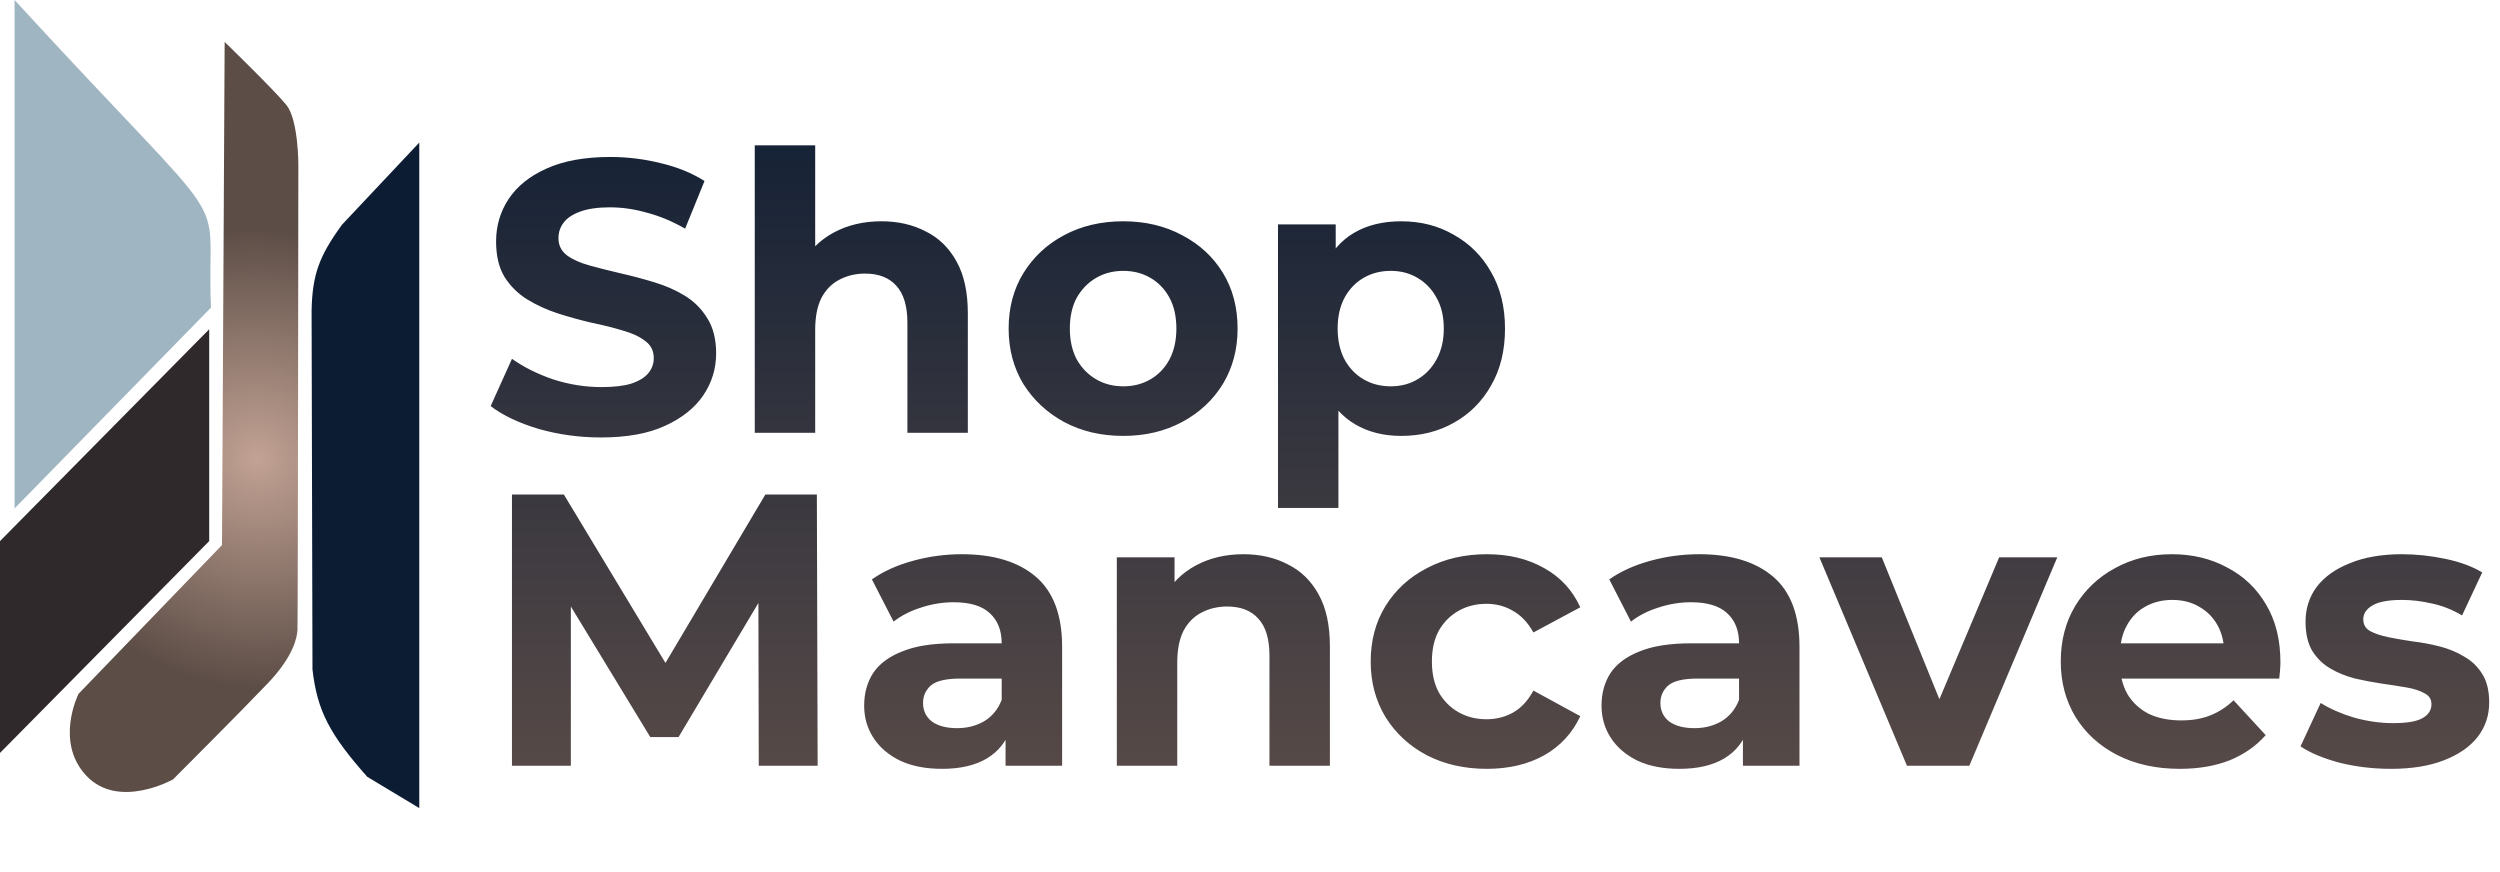 <svg xmlns="http://www.w3.org/2000/svg" fill="none" viewBox="0 0 826 288" height="288" width="826">
<path fill="url(#paint0_linear_10_281)" d="M198.595 144.536C191.427 144.536 184.558 143.597 177.987 141.72C171.416 139.757 166.126 137.24 162.115 134.168L169.155 118.552C172.995 121.283 177.518 123.544 182.723 125.336C188.014 127.043 193.347 127.896 198.723 127.896C202.819 127.896 206.104 127.512 208.579 126.744C211.139 125.891 213.016 124.739 214.211 123.288C215.406 121.837 216.003 120.173 216.003 118.296C216.003 115.907 215.064 114.029 213.187 112.664C211.31 111.213 208.835 110.061 205.763 109.208C202.691 108.269 199.278 107.416 195.523 106.648C191.854 105.795 188.142 104.771 184.387 103.576C180.718 102.381 177.347 100.845 174.275 98.968C171.203 97.091 168.686 94.616 166.723 91.544C164.846 88.472 163.907 84.547 163.907 79.768C163.907 74.648 165.272 69.997 168.003 65.816C170.819 61.549 175 58.179 180.547 55.704C186.179 53.144 193.219 51.864 201.667 51.864C207.299 51.864 212.846 52.547 218.307 53.912C223.768 55.192 228.59 57.155 232.771 59.8L226.371 75.544C222.19 73.155 218.008 71.405 213.827 70.296C209.646 69.101 205.55 68.504 201.539 68.504C197.528 68.504 194.243 68.973 191.683 69.912C189.123 70.851 187.288 72.088 186.179 73.624C185.07 75.075 184.515 76.781 184.515 78.744C184.515 81.048 185.454 82.925 187.331 84.376C189.208 85.741 191.683 86.851 194.755 87.704C197.827 88.557 201.198 89.411 204.867 90.264C208.622 91.117 212.334 92.099 216.003 93.208C219.758 94.317 223.171 95.811 226.243 97.688C229.315 99.565 231.79 102.04 233.667 105.112C235.63 108.184 236.611 112.067 236.611 116.76C236.611 121.795 235.203 126.403 232.387 130.584C229.571 134.765 225.347 138.136 219.715 140.696C214.168 143.256 207.128 144.536 198.595 144.536ZM291.228 73.112C296.689 73.112 301.553 74.221 305.82 76.44C310.172 78.573 313.585 81.901 316.06 86.424C318.535 90.861 319.772 96.579 319.772 103.576V143H299.804V106.648C299.804 101.101 298.567 97.005 296.092 94.36C293.703 91.715 290.289 90.392 285.852 90.392C282.695 90.392 279.836 91.075 277.276 92.44C274.801 93.72 272.839 95.725 271.388 98.456C270.023 101.187 269.34 104.685 269.34 108.952V143H249.372V48.024H269.34V93.208L264.86 87.448C267.335 82.84 270.876 79.299 275.484 76.824C280.092 74.349 285.34 73.112 291.228 73.112ZM371.14 144.024C363.801 144.024 357.273 142.488 351.556 139.416C345.924 136.344 341.444 132.163 338.116 126.872C334.873 121.496 333.252 115.395 333.252 108.568C333.252 101.656 334.873 95.555 338.116 90.264C341.444 84.888 345.924 80.707 351.556 77.72C357.273 74.648 363.801 73.112 371.14 73.112C378.393 73.112 384.879 74.648 390.596 77.72C396.313 80.707 400.793 84.845 404.036 90.136C407.279 95.427 408.9 101.571 408.9 108.568C408.9 115.395 407.279 121.496 404.036 126.872C400.793 132.163 396.313 136.344 390.596 139.416C384.879 142.488 378.393 144.024 371.14 144.024ZM371.14 127.64C374.468 127.64 377.455 126.872 380.1 125.336C382.745 123.8 384.836 121.624 386.372 118.808C387.908 115.907 388.676 112.493 388.676 108.568C388.676 104.557 387.908 101.144 386.372 98.328C384.836 95.512 382.745 93.336 380.1 91.8C377.455 90.264 374.468 89.496 371.14 89.496C367.812 89.496 364.825 90.264 362.18 91.8C359.535 93.336 357.401 95.512 355.78 98.328C354.244 101.144 353.476 104.557 353.476 108.568C353.476 112.493 354.244 115.907 355.78 118.808C357.401 121.624 359.535 123.8 362.18 125.336C364.825 126.872 367.812 127.64 371.14 127.64ZM462.951 144.024C457.148 144.024 452.071 142.744 447.719 140.184C443.367 137.624 439.954 133.741 437.479 128.536C435.09 123.245 433.895 116.589 433.895 108.568C433.895 100.461 435.047 93.805 437.351 88.6C439.655 83.395 442.983 79.512 447.335 76.952C451.687 74.392 456.892 73.112 462.951 73.112C469.436 73.112 475.239 74.605 480.359 77.592C485.564 80.493 489.66 84.589 492.647 89.88C495.719 95.171 497.255 101.4 497.255 108.568C497.255 115.821 495.719 122.093 492.647 127.384C489.66 132.675 485.564 136.771 480.359 139.672C475.239 142.573 469.436 144.024 462.951 144.024ZM422.247 167.832V74.136H441.319V88.216L440.935 108.696L442.215 129.048V167.832H422.247ZM459.495 127.64C462.823 127.64 465.767 126.872 468.327 125.336C470.972 123.8 473.063 121.624 474.599 118.808C476.22 115.907 477.031 112.493 477.031 108.568C477.031 104.557 476.22 101.144 474.599 98.328C473.063 95.512 470.972 93.336 468.327 91.8C465.767 90.264 462.823 89.496 459.495 89.496C456.167 89.496 453.18 90.264 450.535 91.8C447.89 93.336 445.799 95.512 444.263 98.328C442.727 101.144 441.959 104.557 441.959 108.568C441.959 112.493 442.727 115.907 444.263 118.808C445.799 121.624 447.89 123.8 450.535 125.336C453.18 126.872 456.167 127.64 459.495 127.64ZM169.155 253V163.4H186.307L224.451 226.632H215.363L252.867 163.4H269.891L270.147 253H250.691L250.563 193.224H254.147L224.195 243.528H214.851L184.259 193.224H188.611V253H169.155ZM332.237 253V239.56L330.957 236.616V212.552C330.957 208.285 329.634 204.957 326.989 202.568C324.429 200.179 320.461 198.984 315.085 198.984C311.416 198.984 307.789 199.581 304.205 200.776C300.706 201.885 297.72 203.421 295.245 205.384L288.077 191.432C291.832 188.787 296.354 186.739 301.645 185.288C306.936 183.837 312.312 183.112 317.773 183.112C328.269 183.112 336.418 185.587 342.221 190.536C348.024 195.485 350.925 203.208 350.925 213.704V253H332.237ZM311.245 254.024C305.869 254.024 301.261 253.128 297.421 251.336C293.581 249.459 290.637 246.941 288.589 243.784C286.541 240.627 285.517 237.085 285.517 233.16C285.517 229.064 286.498 225.48 288.461 222.408C290.509 219.336 293.709 216.947 298.061 215.24C302.413 213.448 308.088 212.552 315.085 212.552H333.389V224.2H317.261C312.568 224.2 309.325 224.968 307.533 226.504C305.826 228.04 304.973 229.96 304.973 232.264C304.973 234.824 305.954 236.872 307.917 238.408C309.965 239.859 312.738 240.584 316.237 240.584C319.565 240.584 322.552 239.816 325.197 238.28C327.842 236.659 329.762 234.312 330.957 231.24L334.029 240.456C332.578 244.893 329.933 248.264 326.093 250.568C322.253 252.872 317.304 254.024 311.245 254.024ZM410.853 183.112C416.314 183.112 421.178 184.221 425.445 186.44C429.797 188.573 433.21 191.901 435.685 196.424C438.16 200.861 439.397 206.579 439.397 213.576V253H419.429V216.648C419.429 211.101 418.192 207.005 415.717 204.36C413.328 201.715 409.914 200.392 405.477 200.392C402.32 200.392 399.461 201.075 396.901 202.44C394.426 203.72 392.464 205.725 391.013 208.456C389.648 211.187 388.965 214.685 388.965 218.952V253H368.997V184.136H388.069V203.208L384.485 197.448C386.96 192.84 390.501 189.299 395.109 186.824C399.717 184.349 404.965 183.112 410.853 183.112ZM491.277 254.024C483.853 254.024 477.24 252.531 471.437 249.544C465.634 246.472 461.069 242.248 457.741 236.872C454.498 231.496 452.877 225.395 452.877 218.568C452.877 211.656 454.498 205.555 457.741 200.264C461.069 194.888 465.634 190.707 471.437 187.72C477.24 184.648 483.853 183.112 491.277 183.112C498.53 183.112 504.845 184.648 510.221 187.72C515.597 190.707 519.565 195.016 522.125 200.648L506.637 208.968C504.845 205.725 502.584 203.336 499.853 201.8C497.208 200.264 494.306 199.496 491.149 199.496C487.736 199.496 484.664 200.264 481.933 201.8C479.202 203.336 477.026 205.512 475.405 208.328C473.869 211.144 473.101 214.557 473.101 218.568C473.101 222.579 473.869 225.992 475.405 228.808C477.026 231.624 479.202 233.8 481.933 235.336C484.664 236.872 487.736 237.64 491.149 237.64C494.306 237.64 497.208 236.915 499.853 235.464C502.584 233.928 504.845 231.496 506.637 228.168L522.125 236.616C519.565 242.163 515.597 246.472 510.221 249.544C504.845 252.531 498.53 254.024 491.277 254.024ZM575.862 253V239.56L574.582 236.616V212.552C574.582 208.285 573.259 204.957 570.614 202.568C568.054 200.179 564.086 198.984 558.71 198.984C555.041 198.984 551.414 199.581 547.83 200.776C544.331 201.885 541.345 203.421 538.87 205.384L531.702 191.432C535.457 188.787 539.979 186.739 545.27 185.288C550.561 183.837 555.937 183.112 561.398 183.112C571.894 183.112 580.043 185.587 585.846 190.536C591.649 195.485 594.55 203.208 594.55 213.704V253H575.862ZM554.87 254.024C549.494 254.024 544.886 253.128 541.046 251.336C537.206 249.459 534.262 246.941 532.214 243.784C530.166 240.627 529.142 237.085 529.142 233.16C529.142 229.064 530.123 225.48 532.086 222.408C534.134 219.336 537.334 216.947 541.686 215.24C546.038 213.448 551.713 212.552 558.71 212.552H577.014V224.2H560.886C556.193 224.2 552.95 224.968 551.158 226.504C549.451 228.04 548.598 229.96 548.598 232.264C548.598 234.824 549.579 236.872 551.542 238.408C553.59 239.859 556.363 240.584 559.862 240.584C563.19 240.584 566.177 239.816 568.822 238.28C571.467 236.659 573.387 234.312 574.582 231.24L577.654 240.456C576.203 244.893 573.558 248.264 569.718 250.568C565.878 252.872 560.929 254.024 554.87 254.024ZM630.06 253L601.132 184.136H621.74L645.804 243.4H635.564L660.524 184.136H679.724L650.668 253H630.06ZM720.173 254.024C712.322 254.024 705.41 252.488 699.437 249.416C693.549 246.344 688.984 242.163 685.741 236.872C682.498 231.496 680.877 225.395 680.877 218.568C680.877 211.656 682.456 205.555 685.613 200.264C688.856 194.888 693.25 190.707 698.797 187.72C704.344 184.648 710.616 183.112 717.613 183.112C724.354 183.112 730.413 184.563 735.789 187.464C741.25 190.28 745.56 194.376 748.717 199.752C751.874 205.043 753.453 211.4 753.453 218.824C753.453 219.592 753.41 220.488 753.325 221.512C753.24 222.451 753.154 223.347 753.069 224.2H697.133V212.552H742.573L734.893 216.008C734.893 212.424 734.168 209.309 732.717 206.664C731.266 204.019 729.261 201.971 726.701 200.52C724.141 198.984 721.154 198.216 717.741 198.216C714.328 198.216 711.298 198.984 708.653 200.52C706.093 201.971 704.088 204.061 702.637 206.792C701.186 209.437 700.461 212.595 700.461 216.264V219.336C700.461 223.091 701.272 226.419 702.893 229.32C704.6 232.136 706.946 234.312 709.933 235.848C713.005 237.299 716.589 238.024 720.685 238.024C724.354 238.024 727.554 237.469 730.285 236.36C733.101 235.251 735.661 233.587 737.965 231.368L748.589 242.888C745.432 246.472 741.464 249.245 736.685 251.208C731.906 253.085 726.402 254.024 720.173 254.024ZM789.915 254.024C784.027 254.024 778.352 253.341 772.891 251.976C767.515 250.525 763.248 248.733 760.091 246.6L766.747 232.264C769.904 234.227 773.616 235.848 777.883 237.128C782.235 238.323 786.502 238.92 790.683 238.92C795.291 238.92 798.534 238.365 800.411 237.256C802.374 236.147 803.355 234.611 803.355 232.648C803.355 231.027 802.587 229.832 801.051 229.064C799.6 228.211 797.638 227.571 795.163 227.144C792.688 226.717 789.958 226.291 786.971 225.864C784.07 225.437 781.126 224.883 778.139 224.2C775.152 223.432 772.422 222.323 769.947 220.872C767.472 219.421 765.467 217.459 763.931 214.984C762.48 212.509 761.755 209.309 761.755 205.384C761.755 201.032 762.992 197.192 765.467 193.864C768.027 190.536 771.696 187.933 776.475 186.056C781.254 184.093 786.971 183.112 793.627 183.112C798.32 183.112 803.099 183.624 807.963 184.648C812.827 185.672 816.88 187.165 820.123 189.128L813.467 203.336C810.139 201.373 806.768 200.051 803.355 199.368C800.027 198.6 796.784 198.216 793.627 198.216C789.19 198.216 785.947 198.813 783.899 200.008C781.851 201.203 780.827 202.739 780.827 204.616C780.827 206.323 781.552 207.603 783.003 208.456C784.539 209.309 786.544 209.992 789.019 210.504C791.494 211.016 794.182 211.485 797.083 211.912C800.07 212.253 803.056 212.808 806.043 213.576C809.03 214.344 811.718 215.453 814.107 216.904C816.582 218.269 818.587 220.189 820.123 222.664C821.659 225.053 822.427 228.211 822.427 232.136C822.427 236.403 821.147 240.2 818.587 243.528C816.027 246.771 812.315 249.331 807.451 251.208C802.672 253.085 796.827 254.024 789.915 254.024Z"></path>
<path fill="#2F292B" d="M69.12 178.778V108.783L0 178.778V248.773L69.12 178.778Z"></path>
<path fill="#0C1C33" d="M138.531 267V47.1L113.012 74.223C105.389 84.67 103.18 90.864 102.95 102.658L103.242 221.211C104.818 234.947 108.997 242.71 121.324 256.646L138.531 267Z"></path>
<path fill="url(#paint1_radial_10_281)" d="M94.639 34.704C90.701 29.829 74.224 13.852 74.224 13.852L73.349 180.089L25.956 229.231C25.956 229.231 17.936 245.126 28.581 256.354C39.226 267.582 57.162 257.521 57.162 257.521C57.162 257.521 80.056 234.627 88.514 225.731C96.972 216.836 98.138 210.712 98.284 208.087C98.43 205.462 98.576 54.244 98.576 54.244C98.576 54.244 98.576 39.579 94.639 34.704Z"></path>
<path fill="#9FB5C2" d="M69.703 101.638C67.953 59.058 80.931 82.973 4.812 0V167.988L69.703 101.638Z"></path>
<defs>
<linearGradient gradientUnits="userSpaceOnUse" y2="288" x2="492.031" y1="16" x1="492.031" id="paint0_linear_10_281">
<stop stop-color="#0C1C33"></stop>
<stop stop-color="#61504A" offset="1"></stop>
</linearGradient>
<radialGradient gradientTransform="translate(85.16 151.508) rotate(-65.565) scale(75.439 78.038)" gradientUnits="userSpaceOnUse" r="1" cy="0" cx="0" id="paint1_radial_10_281">
<stop stop-color="#C2A294"></stop>
<stop stop-color="#5C4D46" offset="1"></stop>
</radialGradient>
</defs>
</svg>
